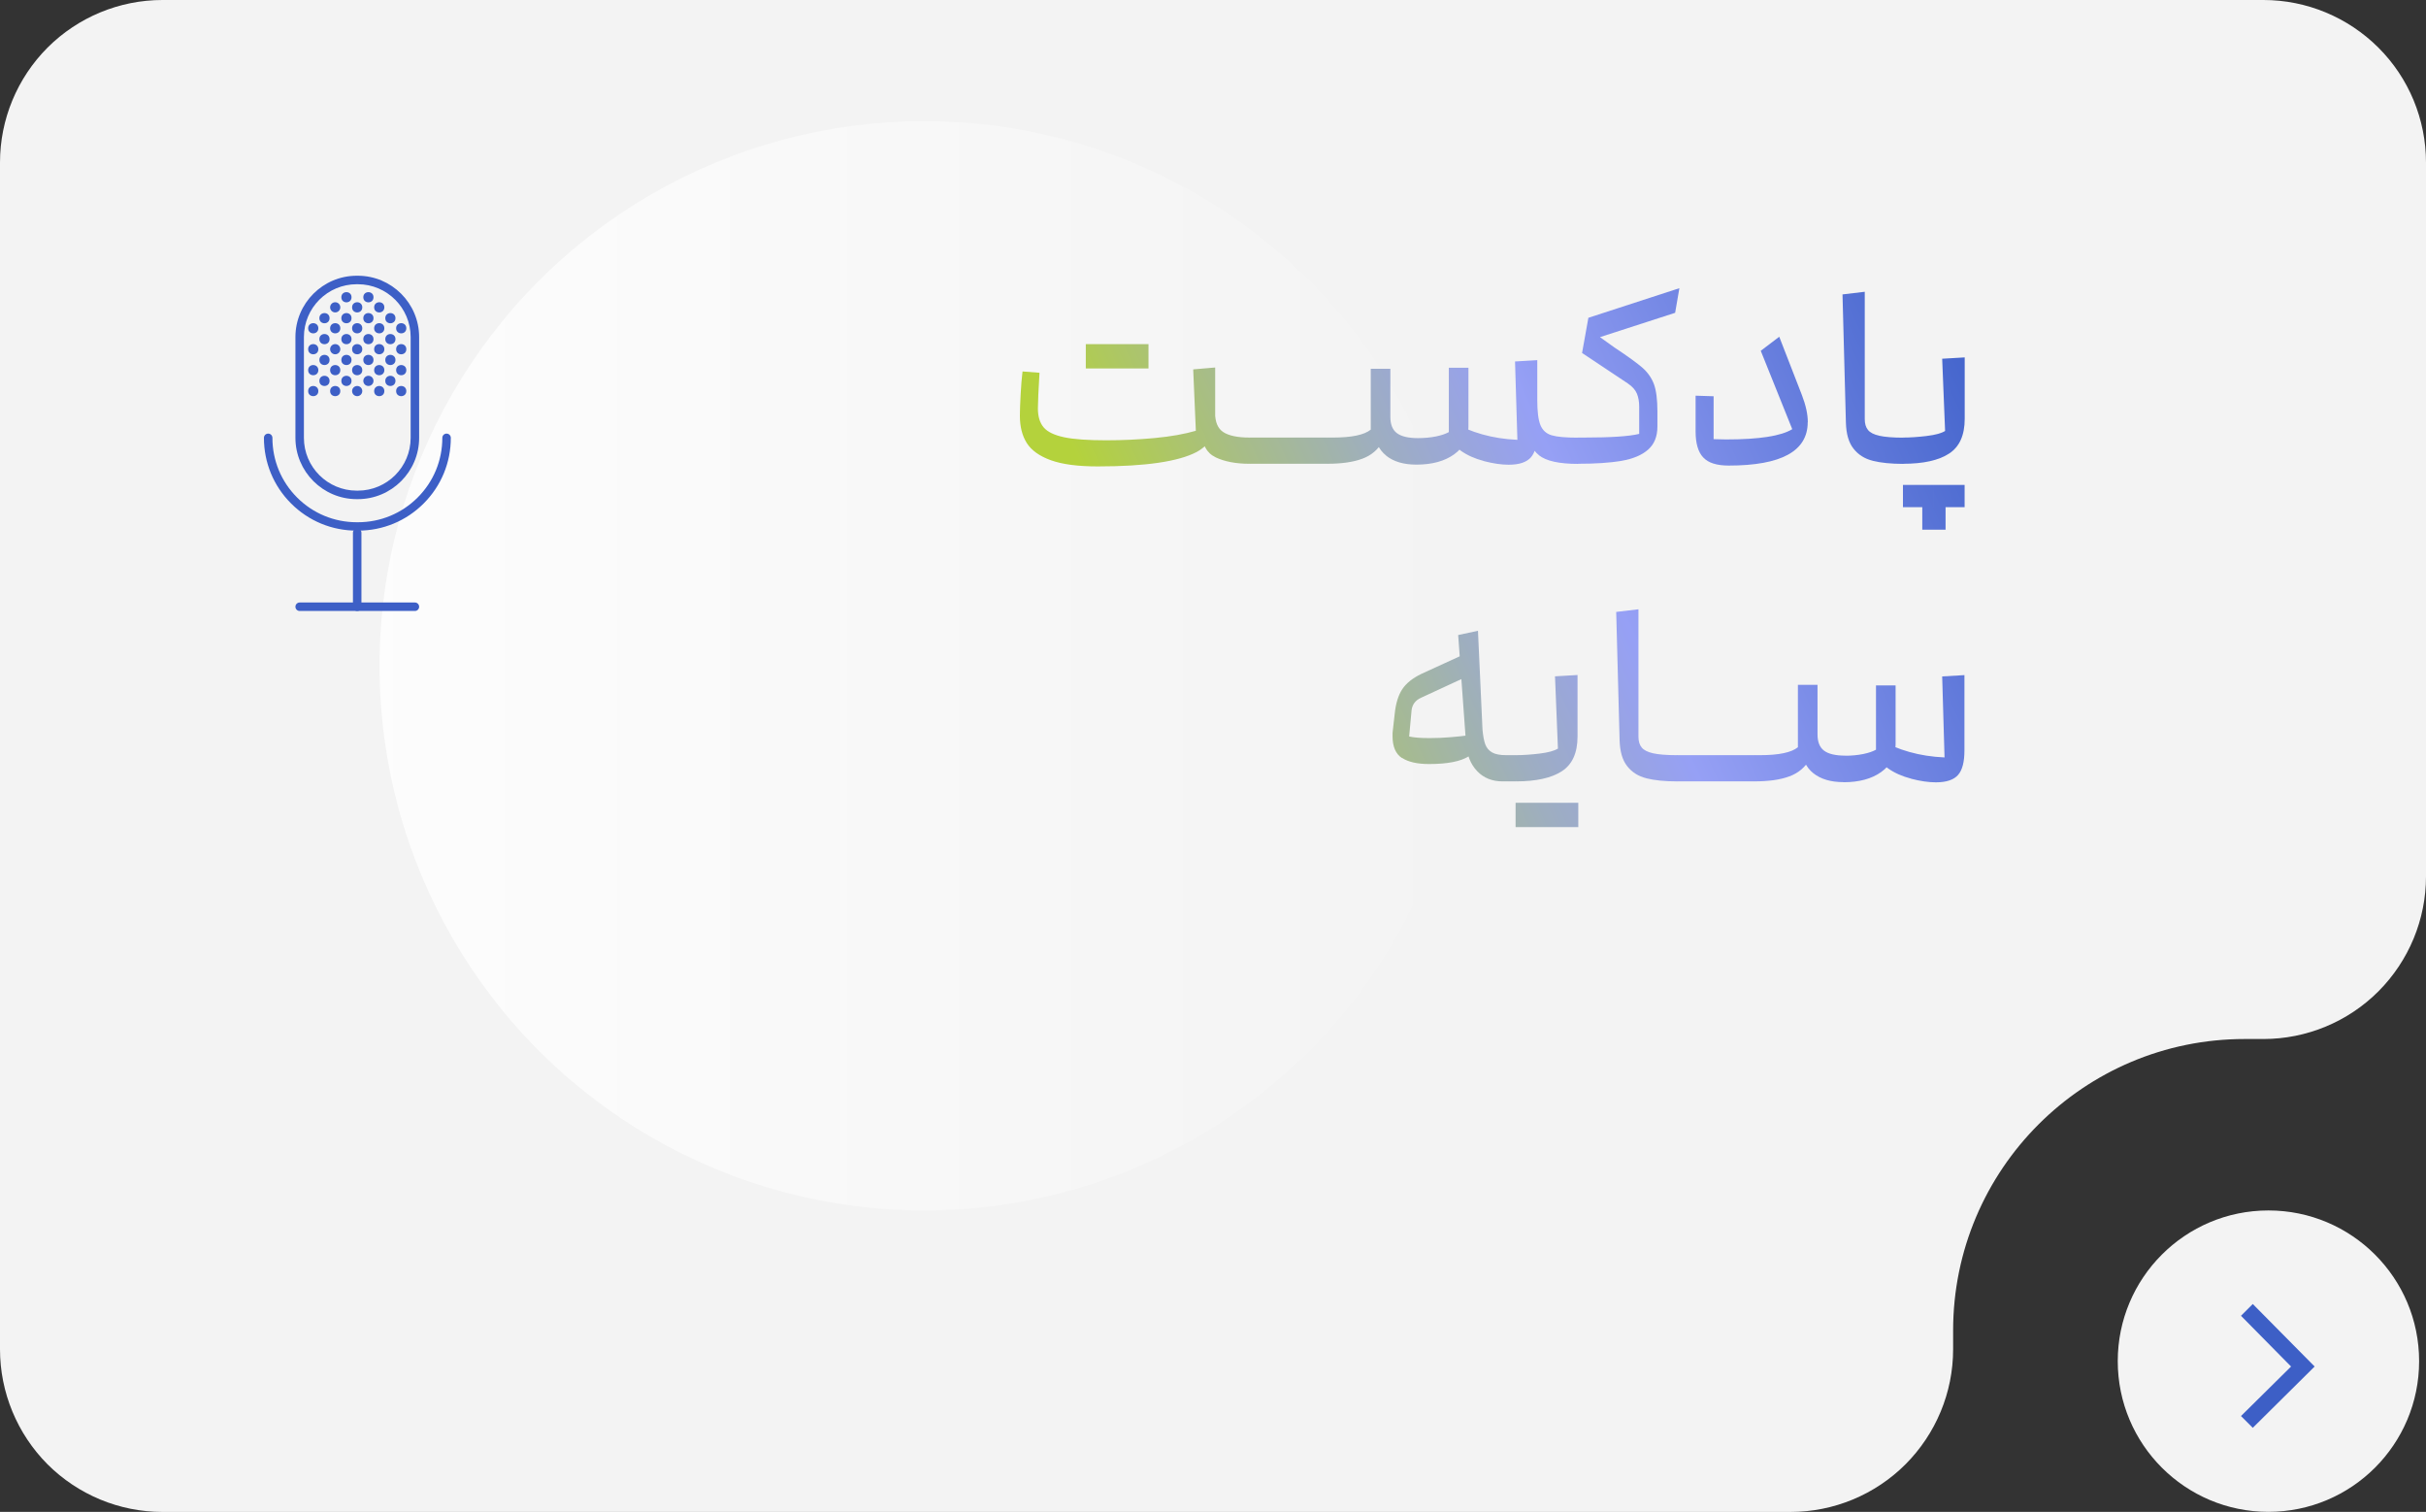 <?xml version="1.0" encoding="UTF-8"?>
<svg id="Layer_2" data-name="Layer 2" xmlns="http://www.w3.org/2000/svg" xmlns:xlink="http://www.w3.org/1999/xlink" viewBox="0 0 257.28 160.32">
  <rect x="0" y="0" width="257.28" height="160.32" fill="#333333" stroke="none"/>
  <defs>
    <style>
      .cls-1 {
        fill: url(#linear-gradient-2);
      }

      .cls-2 {
        fill: url(#linear-gradient-6);
      }

      .cls-3 {
        fill: url(#linear-gradient-11);
      }

      .cls-4 {
        fill: url(#linear-gradient-10);
      }

      .cls-5 {
        fill: url(#linear-gradient-5);
      }

      .cls-6 {
        fill: url(#linear-gradient-7);
      }

      .cls-7 {
        fill: url(#linear-gradient-9);
      }

      .cls-8 {
        fill: #3d5fc6;
      }

      .cls-9 {
        fill: url(#linear-gradient-3);
      }

      .cls-10 {
        fill: url(#linear-gradient);
      }

      .cls-11, .cls-12 {
        fill: #f3f3f3;
      }

      .cls-12 {
        fill-rule: evenodd;
      }

      .cls-13 {
        fill: url(#linear-gradient-4);
      }

      .cls-14 {
        fill: url(#linear-gradient-8);
      }

      .cls-15 {
        fill: url(#linear-gradient-12);
      }

      .cls-16 {
        fill: url(#linear-gradient-13);
      }
    </style>
    <linearGradient id="linear-gradient" x1="40.25" y1="70.6" x2="155.77" y2="70.6" gradientUnits="userSpaceOnUse">
      <stop offset="0" stop-color="#fff" stop-opacity=".8"/>
      <stop offset="1" stop-color="#fff" stop-opacity="0"/>
    </linearGradient>
    <linearGradient id="linear-gradient-2" x1="113.68" y1="47.4" x2="200.22" y2="7.76" gradientUnits="userSpaceOnUse">
      <stop offset="0" stop-color="#b4d23c"/>
      <stop offset=".16" stop-color="#a8be83"/>
      <stop offset=".31" stop-color="#9eaec0"/>
      <stop offset=".43" stop-color="#98a3e6"/>
      <stop offset=".48" stop-color="#96a0f5"/>
      <stop offset="1" stop-color="#3c5fc8"/>
    </linearGradient>
    <linearGradient id="linear-gradient-3" x1="117.81" y1="56.41" x2="204.34" y2="16.78" xlink:href="#linear-gradient-2"/>
    <linearGradient id="linear-gradient-4" x1="119.85" y1="60.86" x2="206.38" y2="21.23" xlink:href="#linear-gradient-2"/>
    <linearGradient id="linear-gradient-5" x1="121.22" y1="63.86" x2="207.76" y2="24.23" xlink:href="#linear-gradient-2"/>
    <linearGradient id="linear-gradient-6" x1="124.72" y1="71.48" x2="211.25" y2="31.85" xlink:href="#linear-gradient-2"/>
    <linearGradient id="linear-gradient-7" x1="125.68" y1="73.6" x2="212.22" y2="33.96" xlink:href="#linear-gradient-2"/>
    <linearGradient id="linear-gradient-8" x1="129.61" y1="82.16" x2="216.14" y2="42.53" xlink:href="#linear-gradient-2"/>
    <linearGradient id="linear-gradient-9" x1="131.8" y1="86.96" x2="218.33" y2="47.32" xlink:href="#linear-gradient-2"/>
    <linearGradient id="linear-gradient-10" x1="135.01" y1="93.97" x2="221.55" y2="54.34" xlink:href="#linear-gradient-2"/>
    <linearGradient id="linear-gradient-11" x1="134.27" y1="92.35" x2="220.8" y2="52.71" xlink:href="#linear-gradient-2"/>
    <linearGradient id="linear-gradient-12" x1="138.42" y1="101.4" x2="224.95" y2="61.76" xlink:href="#linear-gradient-2"/>
    <linearGradient id="linear-gradient-13" x1="139.89" y1="104.62" x2="226.42" y2="64.99" xlink:href="#linear-gradient-2"/>
  </defs>
  <g id="Layer_1-2" data-name="Layer 1">
    <g>
      <path class="cls-12" d="m257.28,92.94c0,4.57-1.82,8.95-5.05,12.19-3.23,3.23-7.62,5.05-12.19,5.05h-1.99c-17.07,0-30.92,13.84-30.92,30.92v1.99c0,4.57-1.82,8.95-5.05,12.19-3.23,3.23-7.62,5.05-12.19,5.05H17.23c-4.57,0-8.95-1.82-12.19-5.05C1.82,152.04,0,147.65,0,143.08V17.23c0-4.57,1.82-8.95,5.05-12.19C8.28,1.82,12.66,0,17.23,0h222.81c4.57,0,8.95,1.82,12.19,5.05s5.05,7.62,5.05,12.19v75.7Z"/>
      <circle class="cls-10" cx="98.01" cy="70.6" r="57.76"/>
      <circle class="cls-11" cx="240.57" cy="144.34" r="15.98"/>
      <polygon class="cls-8" points="238.91 151.41 245.47 144.91 238.91 138.28 237.66 139.53 242.97 144.91 237.66 150.16 238.91 151.41"/>
      <g>
        <path class="cls-1" d="m111.43,48.8c-1.21-.44-2.05-1.05-2.54-1.82-.49-.78-.73-1.74-.73-2.9,0-.56.03-1.31.08-2.26s.12-1.75.2-2.43l1.8.14c-.11,1.85-.17,3.12-.17,3.79,0,.86.21,1.53.62,2.01.41.48,1.14.82,2.17,1.04,1.04.22,2.52.32,4.45.32,1.74,0,3.46-.08,5.16-.24,1.7-.16,3.15-.42,4.35-.77l-.28-6.51,2.33-.2v5.22c0,.92-.14,1.66-.41,2.23-.27.57-.78,1.07-1.53,1.5-1.95,1.03-5.45,1.54-10.52,1.54-2.11,0-3.77-.22-4.98-.66Zm7.06-12.31v2.58h-3.34v-2.58h3.34Zm3.31,0v2.58h-3.31v-2.58h3.31Zm7.11,12c-.96-.46-1.45-1.38-1.45-2.76v-6.09l1.4.11v4.01c0,.99.29,1.68.87,2.06.58.38,1.51.58,2.78.58l.28.28v2.22l-.28.28c-1.44,0-2.64-.23-3.61-.69Z"/>
        <path class="cls-9" d="m140.74,46.4l.28.28v2.22l-.28.28h-8.22v-2.78h8.22Z"/>
        <path class="cls-13" d="m140.74,46.4h.62c1.98,0,3.32-.28,4.01-.84v-6.45h2.08v3.82c0,1.65-.26,2.92-.77,3.83-.52.91-1.25,1.54-2.22,1.89-.96.36-2.2.53-3.72.53v-2.78Zm6.26,1.91c-.79-.64-1.18-1.51-1.18-2.61v-6.59h1.63v5.11c0,.79.23,1.36.69,1.71s1.21.53,2.26.53l-.2,2.81c-1.35,0-2.41-.32-3.2-.95Zm2.85.34c-.14-.41-.21-.8-.21-1.18,0-.3.06-.54.17-.73.11-.19.29-.28.53-.28.71,0,1.36-.06,1.95-.18.59-.12,1.04-.28,1.36-.46v-6.82h2.08v6.26c0,1.22-.5,2.19-1.52,2.92-1.01.73-2.35,1.09-4.01,1.09-.09,0-.21-.21-.35-.62Zm7.52.24c-.96-.25-1.79-.62-2.47-1.11-.68-.49-1.02-1.05-1.02-1.68,0-.39.14-.81.42-1.26.77.49,1.73.89,2.89,1.22,1.16.33,2.4.52,3.73.58l-.25-8.31,2.36-.14v7.72c0,1.2-.22,2.06-.67,2.58s-1.23.79-2.36.79c-.79,0-1.66-.13-2.62-.38Zm5.84-.62c-.78-.61-1.16-1.58-1.16-2.93v-3.4h.98v.48c0,1.23.11,2.12.34,2.67s.62.9,1.19,1.07c.57.17,1.49.25,2.76.25l.28.28v2.22l-.28.28c-1.96,0-3.34-.3-4.11-.91Z"/>
        <path class="cls-5" d="m167.32,46.4h.65c2.86,0,4.82-.13,5.87-.39v-2.86c0-.54-.08-1.01-.24-1.4s-.48-.76-.97-1.09l-4.85-3.23.67-3.73,9.65-3.14-.45,2.61-7.97,2.58,1.52,1.09c1.44.95,2.44,1.68,3,2.17.56.5.96,1.08,1.21,1.75.24.67.36,1.64.36,2.89v1.57c0,1.07-.33,1.89-1,2.47-.66.58-1.6.97-2.81,1.18-1.21.21-2.75.31-4.64.31v-2.78Z"/>
        <path class="cls-2" d="m191.71,44.77c0,3.07-2.8,4.6-8.39,4.6-1.25,0-2.15-.28-2.69-.86-.54-.57-.81-1.49-.81-2.76v-3.79l1.91.06v4.55l1.32.03c3.5,0,5.84-.36,7.02-1.09l-3.34-8.31,1.96-1.49,2.41,6.2c.41,1.07.62,2.02.62,2.86Z"/>
        <path class="cls-6" d="m198.6,48.86c-.85-.21-1.53-.64-2.03-1.28-.51-.64-.78-1.56-.81-2.78l-.36-13.58,2.36-.28v13.5c0,.49.11.87.34,1.15.22.28.63.49,1.21.62.58.13,1.42.2,2.53.2l.28.28v2.22l-.28.28c-1.29,0-2.36-.11-3.21-.32Z"/>
        <path class="cls-14" d="m204.34,46.23c.92-.11,1.56-.29,1.94-.53l-.31-7.66,2.39-.14v6.51c0,1.74-.55,2.97-1.66,3.69-1.1.72-2.73,1.08-4.88,1.08v-2.78c.77,0,1.61-.06,2.53-.17Zm-2.53,5.19h3.28v2.36h-3.28v-2.36Zm2.05,2.36h2.47v2.39h-2.47v-2.39Zm1.23-2.36h3.26v2.36h-3.26v-2.36Z"/>
        <path class="cls-7" d="m148.69,80.39c-.67-.43-1.01-1.21-1.01-2.33,0-.26,0-.46.03-.59.06-.06.14-.08.25-.08.28,0,.59.11.93.34s.52.35.56.37c.47.11,1.19.17,2.16.17.75,0,1.51-.03,2.29-.1s1.29-.12,1.53-.16l-.28-5.84,1.12.5.62,3.31c.11.56.17,1.08.17,1.54,0,1.25-.44,2.15-1.31,2.69-.87.54-2.27.81-4.2.81-1.23,0-2.19-.21-2.86-.65Zm-.98-2.92l.2-1.77c.11-1.1.38-1.97.8-2.61.42-.64,1.1-1.18,2.03-1.63l5.39-2.47-.62,2.78-4.8,2.22c-.3.13-.53.31-.7.53s-.27.49-.31.79l-.28,3.03-1.71-.87Zm8.95,4.31c-.69-.72-1.08-1.68-1.18-2.88l-.84-11.56,2.1-.45.48,10.47c.06.65.15,1.17.29,1.56.14.38.38.67.73.87.35.2.85.29,1.5.29h1.01l.28.28v2.22l-.28.28h-1.4c-1.1,0-2-.36-2.69-1.08Z"/>
        <path class="cls-4" d="m164.07,85.13v2.58h-3.34v-2.58h3.34Zm-.79-5.22c.92-.11,1.56-.29,1.94-.53l-.31-7.66,2.39-.14v6.51c0,1.74-.55,2.97-1.66,3.69-1.1.72-2.73,1.08-4.88,1.08v-2.78c.77,0,1.61-.06,2.53-.17Zm4.1,5.22v2.58h-3.31v-2.58h3.31Z"/>
        <path class="cls-3" d="m174.6,82.53c-.85-.21-1.53-.64-2.03-1.28-.51-.64-.78-1.56-.81-2.78l-.36-13.58,2.36-.28v13.5c0,.49.11.87.34,1.15.22.28.63.49,1.21.62.58.13,1.42.2,2.53.2l.28.28v2.22l-.28.28c-1.29,0-2.36-.11-3.21-.32Z"/>
        <path class="cls-15" d="m186.04,80.08l.28.28v2.22l-.28.28h-8.22v-2.78h8.22Z"/>
        <path class="cls-16" d="m186.04,80.08h.62c1.98,0,3.32-.28,4.01-.84v-6.62h2.08v3.99c0,1.65-.26,2.92-.77,3.83-.52.91-1.25,1.54-2.22,1.89-.96.36-2.2.53-3.72.53v-2.78Zm6.26,1.91c-.79-.64-1.18-1.51-1.18-2.61v-6.6h1.63v5.11c0,.79.23,1.36.69,1.71s1.21.53,2.26.53l-.2,2.81c-1.35,0-2.41-.32-3.2-.95Zm2.85.34c-.14-.41-.21-.8-.21-1.18,0-.3.06-.54.17-.73.11-.19.29-.28.53-.28.71,0,1.36-.06,1.95-.18s1.04-.28,1.36-.46v-6.82h2.08v6.26c0,1.22-.5,2.19-1.52,2.92-1.01.73-2.35,1.09-4.01,1.09-.09,0-.21-.21-.35-.62Zm7.52.24c-.96-.25-1.79-.62-2.47-1.11-.68-.49-1.02-1.05-1.02-1.68,0-.39.14-.81.42-1.26.77.49,1.73.89,2.89,1.22,1.16.33,2.4.52,3.73.58l-.25-8.59,2.36-.14v8c0,1.2-.22,2.06-.67,2.58-.45.52-1.23.79-2.36.79-.79,0-1.66-.13-2.62-.38Z"/>
      </g>
      <g>
        <path class="cls-8" d="m44,64.79h-12.22c-.25,0-.45-.2-.45-.45s.2-.45.45-.45h12.22c.25,0,.45.2.45.45s-.2.45-.45.45Z"/>
        <path class="cls-8" d="m37.88,64.79c-.25,0-.45-.2-.45-.45v-7.85c0-.25.2-.45.45-.45.25,0,.45.2.45.45v7.85c0,.25-.2.45-.45.45Z"/>
        <path class="cls-8" d="m37.95,52.93h-.12c-3.58,0-6.5-2.92-6.5-6.5v-10.69c0-3.58,2.92-6.5,6.5-6.5h.12c3.58,0,6.5,2.92,6.5,6.5v10.69c0,3.58-2.92,6.5-6.5,6.5Zm-.12-22.79c-3.09,0-5.6,2.51-5.6,5.6v10.69c0,3.09,2.51,5.6,5.6,5.6h.12c3.09,0,5.6-2.51,5.6-5.6v-10.69c0-3.09-2.51-5.6-5.6-5.6h-.12Z"/>
        <path class="cls-8" d="m37.95,56.27h-.12c-2.63,0-5.1-1.02-6.96-2.88-1.86-1.86-2.88-4.33-2.88-6.96,0-.25.2-.45.45-.45s.45.2.45.45c0,2.39.93,4.64,2.62,6.33,1.69,1.69,3.94,2.62,6.33,2.62h.12c2.39,0,4.64-.93,6.33-2.62,1.69-1.69,2.62-3.94,2.62-6.33,0-.25.2-.45.45-.45s.45.2.45.45c0,2.63-1.02,5.1-2.88,6.96-1.86,1.86-4.33,2.88-6.96,2.88Z"/>
        <g>
          <g>
            <circle class="cls-8" cx="34.41" cy="40.39" r=".54"/>
            <circle class="cls-8" cx="36.74" cy="40.39" r=".54"/>
            <path class="cls-8" d="m39.61,40.39c0-.3-.24-.54-.54-.54s-.54.24-.54.54.24.54.54.54.54-.24.54-.54Z"/>
            <circle class="cls-8" cx="41.4" cy="40.39" r=".54"/>
          </g>
          <g>
            <circle class="cls-8" cx="33.22" cy="39.25" r=".54"/>
            <circle class="cls-8" cx="35.55" cy="39.25" r=".54"/>
            <circle class="cls-8" cx="37.88" cy="39.25" r=".54"/>
            <circle class="cls-8" cx="40.22" cy="39.25" r=".54"/>
            <circle class="cls-8" cx="42.55" cy="39.25" r=".54"/>
          </g>
          <g>
            <circle class="cls-8" cx="33.22" cy="41.47" r=".54"/>
            <circle class="cls-8" cx="35.55" cy="41.47" r=".54"/>
            <path class="cls-8" d="m38.42,41.47c0-.3-.24-.54-.54-.54s-.54.24-.54.54.24.54.54.54c.3,0,.54-.24.54-.54Z"/>
            <circle class="cls-8" cx="40.22" cy="41.47" r=".54"/>
            <circle class="cls-8" cx="42.55" cy="41.47" r=".54"/>
          </g>
          <g>
            <circle class="cls-8" cx="34.41" cy="38.17" r=".54"/>
            <circle class="cls-8" cx="36.74" cy="38.17" r=".54"/>
            <circle class="cls-8" cx="39.07" cy="38.17" r=".54"/>
            <circle class="cls-8" cx="41.4" cy="38.17" r=".54"/>
          </g>
          <g>
            <circle class="cls-8" cx="33.22" cy="37.03" r=".54"/>
            <path class="cls-8" d="m36.09,37.03c0-.3-.24-.54-.54-.54-.3,0-.54.24-.54.54s.24.54.54.54.54-.24.54-.54Z"/>
            <circle class="cls-8" cx="37.88" cy="37.03" r=".54"/>
            <circle class="cls-8" cx="40.22" cy="37.03" r=".54"/>
            <circle class="cls-8" cx="42.55" cy="37.03" r=".54"/>
          </g>
          <g>
            <circle class="cls-8" cx="34.41" cy="35.96" r=".54"/>
            <circle class="cls-8" cx="36.74" cy="35.96" r=".54"/>
            <circle class="cls-8" cx="39.07" cy="35.96" r=".54"/>
            <circle class="cls-8" cx="41.4" cy="35.96" r=".54"/>
          </g>
          <g>
            <circle class="cls-8" cx="33.22" cy="34.81" r=".54"/>
            <circle class="cls-8" cx="35.55" cy="34.81" r=".54"/>
            <circle class="cls-8" cx="37.88" cy="34.81" r=".54"/>
            <circle class="cls-8" cx="40.22" cy="34.81" r=".54"/>
            <circle class="cls-8" cx="42.55" cy="34.81" r=".54"/>
          </g>
          <g>
            <circle class="cls-8" cx="34.41" cy="33.74" r=".54"/>
            <circle class="cls-8" cx="36.74" cy="33.74" r=".54"/>
            <circle class="cls-8" cx="39.07" cy="33.74" r=".54"/>
            <circle class="cls-8" cx="36.74" cy="31.52" r=".54"/>
            <circle class="cls-8" cx="39.07" cy="31.52" r=".54"/>
            <circle class="cls-8" cx="41.4" cy="33.74" r=".54"/>
          </g>
          <g>
            <path class="cls-8" d="m36.09,32.59c0-.3-.24-.54-.54-.54-.3,0-.54.24-.54.54s.24.54.54.54.54-.24.54-.54Z"/>
            <circle class="cls-8" cx="37.88" cy="32.59" r=".54"/>
            <circle class="cls-8" cx="40.22" cy="32.59" r=".54"/>
          </g>
        </g>
      </g>
    </g>
  </g>
</svg>